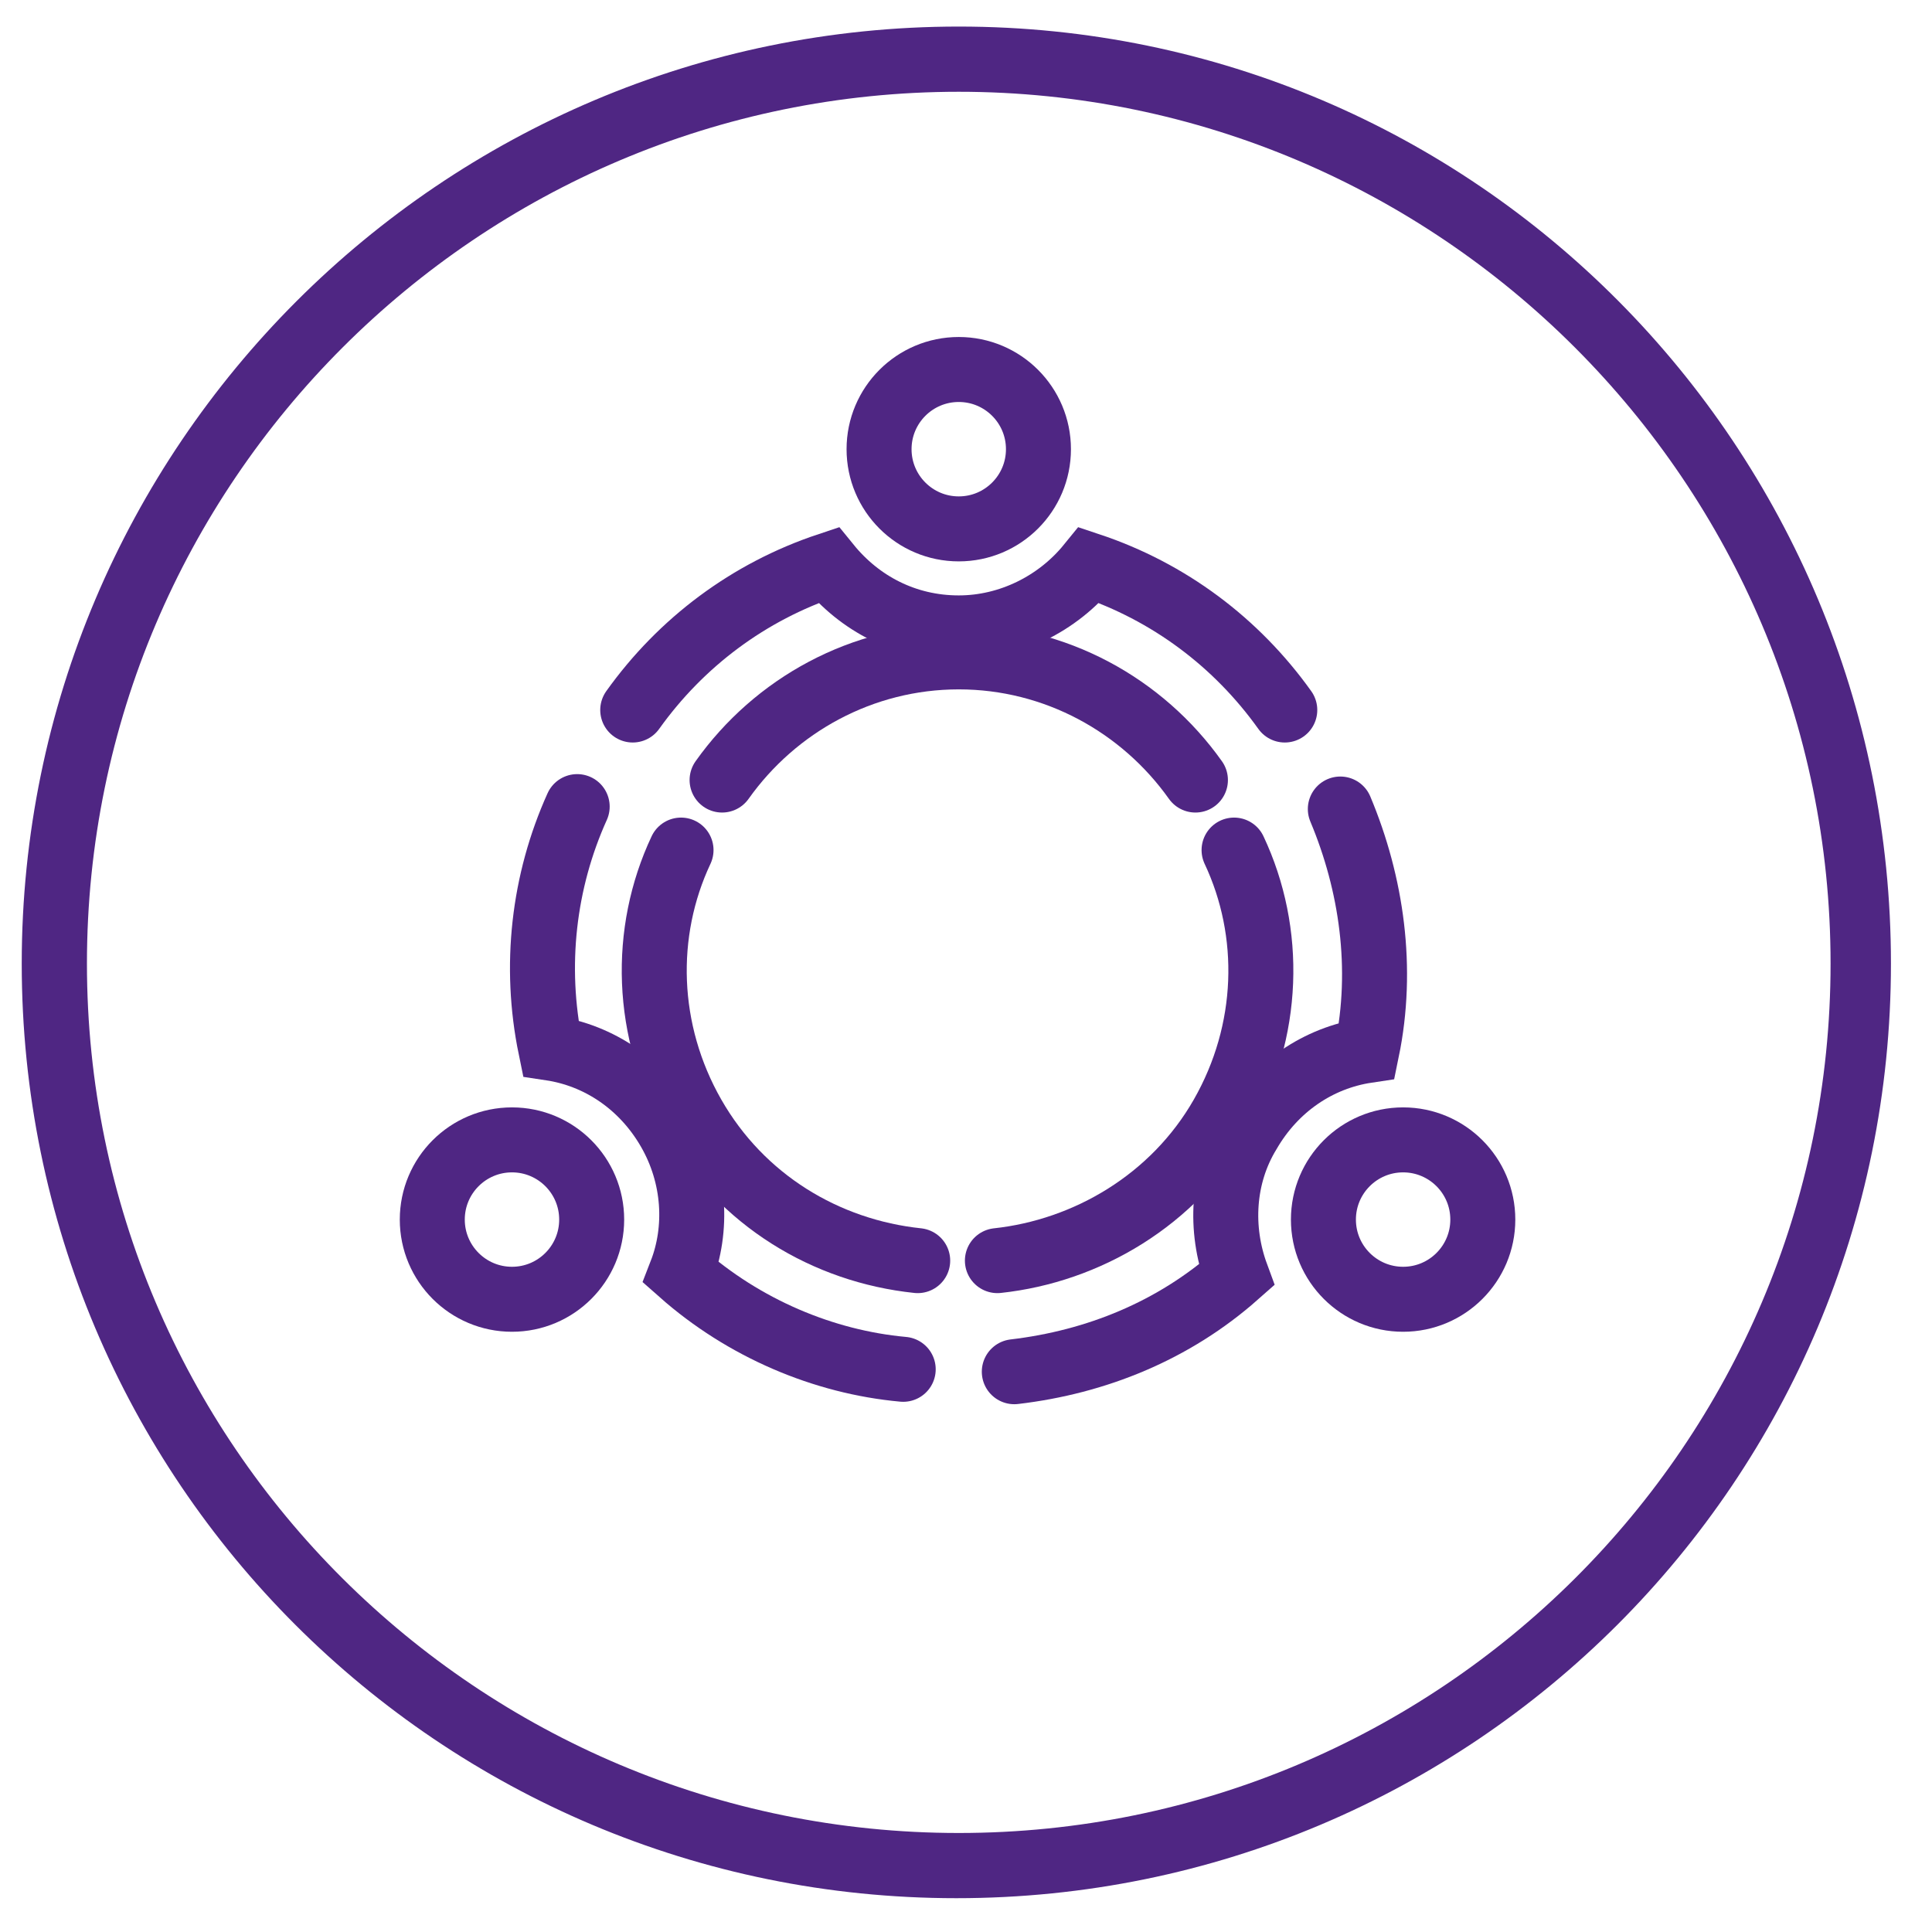 <?xml version="1.0" encoding="utf-8"?>
<!-- Generator: Adobe Illustrator 24.3.0, SVG Export Plug-In . SVG Version: 6.00 Build 0)  -->
<svg version="1.1" xmlns="http://www.w3.org/2000/svg" xmlns:xlink="http://www.w3.org/1999/xlink" x="0px" y="0px"
	 viewBox="0 0 80 80" style="enable-background:new 0 0 80 80;" xml:space="preserve">
<style type="text/css">
	.st0{fill:none;stroke:#4F2683;stroke-width:2.691;stroke-linecap:round;stroke-miterlimit:10;}
	.st1{fill:#4F2683;}
	.st2{display:none;}
</style>
<g id="accuracy_x5F_purple">
	<g>
		<g>
			<circle class="st0" cx="39.7" cy="18.6" r="3.3"/>
			<path class="st0" d="M53.2,29.4c-2-2.8-4.8-4.9-8.1-6C43.8,25,41.8,26,39.7,26c-2.2,0-4.1-1-5.4-2.6c-3.3,1.1-6.1,3.2-8.1,6"/>
			<path class="st0" d="M49.5,32.3c-2.2-3.1-5.8-5.1-9.8-5.1c-4,0-7.6,2-9.8,5.1"/>
		</g>
		<g>
			<circle class="st0" cx="21.2" cy="50.5" r="3.3"/>
			<path class="st0" d="M23.9,33.4c-1.4,3.1-1.8,6.6-1.1,10c2,0.3,3.8,1.5,4.9,3.4c1.1,1.9,1.2,4.1,0.5,5.9c2.6,2.3,5.9,3.7,9.2,4"
				/>
			<path class="st0" d="M28.2,35.2c-1.6,3.4-1.5,7.5,0.5,11c2,3.5,5.5,5.6,9.3,6"/>
		</g>
		<g>
			<circle class="st0" cx="58.1" cy="50.5" r="3.3"/>
			<path class="st0" d="M42,56.8c3.4-0.4,6.6-1.7,9.2-4c-0.7-1.9-0.6-4.1,0.5-5.9c1.1-1.9,2.9-3.1,4.9-3.4c0.7-3.4,0.2-6.9-1.1-10"
				/>
			<path class="st0" d="M41.3,52.2c3.7-0.4,7.3-2.5,9.3-6c2-3.5,2.1-7.6,0.5-11"/>
		</g>
		<g>
			<path class="st1" d="M39.7,3.8c19.9,0,36.1,16.2,36.1,36.1S59.6,75.9,39.7,75.9S3.6,59.8,3.6,39.9S19.8,3.8,39.7,3.8 M39.7,1.1
				C18.3,1.1,0.9,18.5,0.9,39.9s17.3,38.7,38.7,38.7c21.4,0,38.7-17.3,38.7-38.7S61.1,1.1,39.7,1.1L39.7,1.1z"/>
		</g>
	</g>
</g>
<g id="_x2D__Guides" class="st2">
</g>
</svg>
